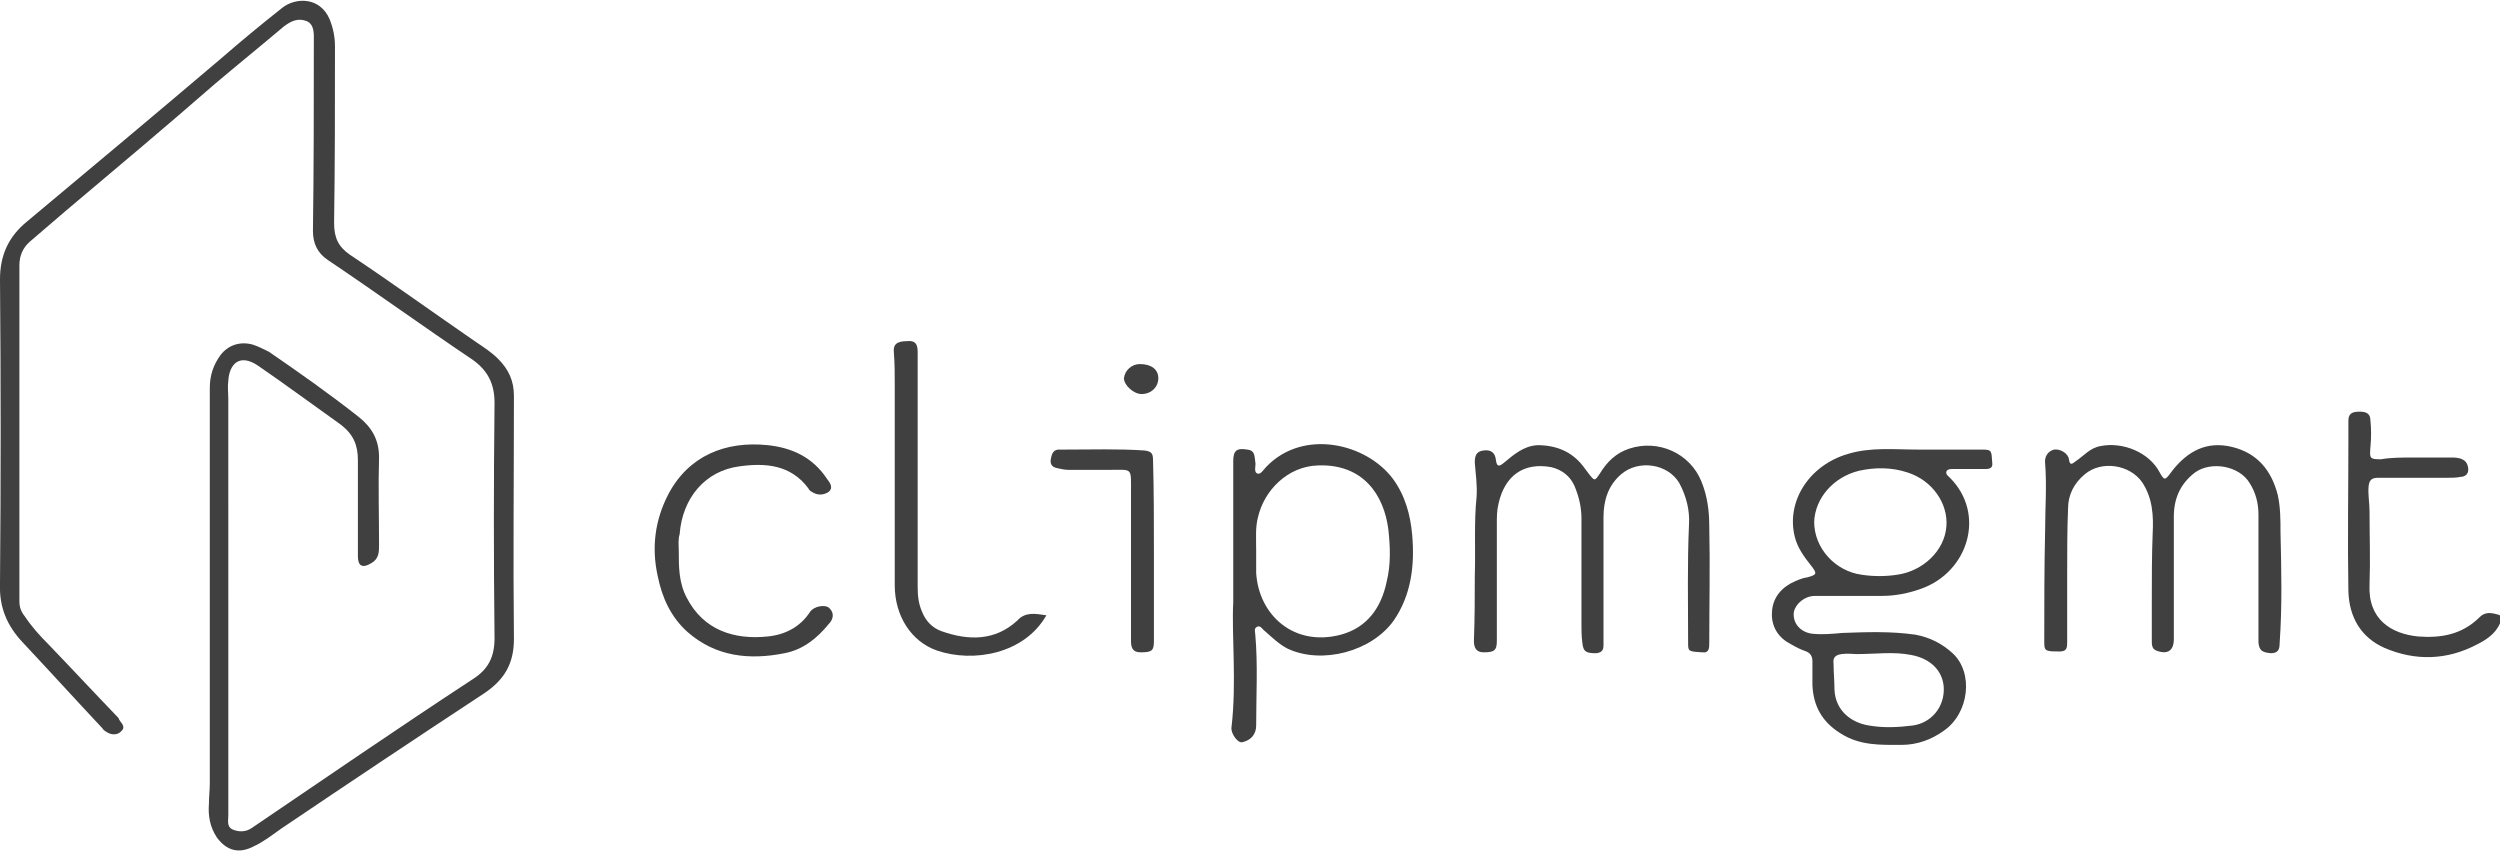 <svg xmlns="http://www.w3.org/2000/svg" xmlns:xlink="http://www.w3.org/1999/xlink" id="Layer_1" x="0px" y="0px" viewBox="0 0 283.6 96.5" style="enable-background:new 0 0 283.6 96.5;" xml:space="preserve"><style type="text/css">	.st0{fill:#404040;}</style><g>	<path class="st0" d="M25.9,68.3c0,8.1,0,16.1,0,24.2c0,0.6-0.2,1.3,0.5,1.6c0.7,0.3,1.5,0.3,2.2-0.2C37,88.2,45.3,82.5,53.7,77  c1.7-1.1,2.4-2.5,2.4-4.6c-0.1-8.9-0.1-17.8,0-26.7c0-2.2-0.8-3.7-2.5-4.9c-5.5-3.7-10.9-7.6-16.4-11.3c-1.2-0.8-1.7-1.9-1.7-3.3  c0.1-7.2,0.1-14.3,0.1-21.5c0-0.8,0.1-1.9-0.8-2.3c-1-0.4-1.8,0-2.6,0.6c-2.6,2.2-5.2,4.3-7.8,6.5C18.9,14.3,13.3,19,7.6,23.8  c-1.4,1.2-2.8,2.4-4.2,3.6c-0.8,0.7-1.2,1.6-1.2,2.7c0,12.7,0,25.4,0,38.1c0,0.7,0.2,1.2,0.6,1.7c0.8,1.2,1.7,2.2,2.7,3.2  c2.6,2.7,5.2,5.5,7.8,8.2c0.1,0.1,0.2,0.2,0.2,0.3c0.2,0.4,0.8,0.8,0.3,1.3c-0.4,0.5-1.1,0.5-1.6,0.2c-0.2-0.1-0.5-0.3-0.6-0.5  c-3-3.2-6-6.5-9-9.7c-1.8-1.9-2.7-4-2.6-6.7c0.1-11.5,0.1-23,0-34.5c0-2.8,1-4.9,3.1-6.6C10.4,19,17.7,12.9,25,6.7  c2.3-2,4.6-3.9,7-5.8c1.5-1.2,4.3-1.3,5.4,1.3c0.4,1,0.6,2,0.6,3.1c0,6.7,0,13.3-0.1,20c0,1.7,0.5,2.7,1.8,3.6  c4.8,3.2,9.5,6.6,14.3,9.9c0.9,0.6,1.8,1.2,2.5,1.9c1.2,1.2,1.8,2.5,1.8,4.2c0,9.2-0.1,18.4,0,27.6c0,2.8-1.1,4.6-3.3,6.1  c-7.6,5-15.4,10.2-23.1,15.4c-1,0.7-2,1.5-3.1,2c-1.7,0.9-3.1,0.5-4.2-1c-0.8-1.2-1-2.5-0.9-3.8c0-0.8,0.1-1.6,0.1-2.3  c0-15,0-30,0-44.9c0-1.4,0.4-2.6,1.2-3.7c0.9-1.2,2.3-1.6,3.7-1.2c0.6,0.2,1.2,0.5,1.8,0.8c3.5,2.4,6.9,4.8,10.2,7.4  c1.5,1.2,2.3,2.6,2.3,4.6c-0.1,3.3,0,6.6,0,9.9c0,0.8,0,1.6-0.9,2.1c-1,0.6-1.5,0.3-1.5-0.8c0-3.6,0-7.3,0-10.9  c0-1.7-0.5-2.9-1.9-4c-3.1-2.2-6.2-4.5-9.4-6.7c-2.2-1.5-3.3-0.1-3.4,1.7c-0.1,0.7,0,1.4,0,2.1C25.9,53,25.9,60.7,25.9,68.3  L25.9,68.3z"></path>	<path class="st0" d="M218.5,51c2.1,0,4.2,0,6.4,0c1.1,0,1,0.2,1.1,1.5c0.1,0.8-0.6,0.7-1.1,0.7c-1.1,0-2.2,0-3.3,0  c-0.3,0-0.7,0-0.8,0.3s0.2,0.5,0.4,0.7c4.1,4.1,2.1,10.7-3.3,12.6c-1.4,0.5-2.9,0.8-4.4,0.8c-2.5,0-5,0-7.6,0  c-1.2,0-2.2,0.9-2.4,1.8c-0.2,1.3,0.8,2.4,2.2,2.5c1.1,0.1,2.2,0,3.3-0.1c2.8-0.1,5.5-0.2,8.3,0.2c1.6,0.3,3,1,4.2,2.1  c2.4,2.2,1.9,6.8-1,8.8c-1.4,1-3,1.6-4.8,1.6c-2.4,0-4.7,0.1-6.9-1.3c-2.1-1.3-3.1-3.1-3.2-5.5c0-0.9,0-1.8,0-2.7  c0-0.5-0.2-0.9-0.7-1.1c-0.6-0.2-1.2-0.5-1.7-0.8c-1.4-0.7-2.2-1.9-2.2-3.4s0.7-2.7,2.1-3.5c0.6-0.3,1.2-0.6,1.9-0.7  c1.1-0.3,1.2-0.4,0.4-1.4s-1.5-2-1.8-3.2c-1-4,1.6-8.1,6-9.4c2.6-0.8,5.3-0.5,8-0.5C217.9,51,218.3,51,218.5,51  C218.5,51,218.5,51,218.5,51z M205.8,59.2c0,3,2.4,5.6,5.4,6c1.3,0.2,2.7,0.2,4,0c2.9-0.4,5.4-2.7,5.6-5.5c0.2-2.6-1.6-5.2-4.4-6.1  c-1.8-0.6-3.7-0.6-5.5-0.2C208,54.1,205.9,56.5,205.8,59.2z M210.6,74.2c-0.4,0-1-0.1-1.7,0s-1,0.4-0.9,1.1c0,1,0.1,1.9,0.1,2.9  c0.1,2.5,2,3.8,3.9,4.1c1.7,0.3,3.4,0.2,5,0c2.1-0.3,3.6-2.1,3.5-4.3c-0.1-1.9-1.5-3.3-3.7-3.7C214.8,73.9,212.8,74.2,210.6,74.2z"></path>	<path class="st0" d="M234.5,65.2c0,2.5,0,5,0,7.6c0,0.6,0,1.1-0.8,1.1c-1.6,0-1.8,0-1.8-1c0-4.3,0-8.5,0.1-12.8c0-2.5,0.2-5,0-7.5  c-0.1-0.8,0.3-1.4,1-1.6c0.7-0.1,1.6,0.4,1.7,1.1c0.1,0.8,0.4,0.5,0.8,0.2c0.9-0.6,1.6-1.5,2.8-1.7c2.5-0.5,5.5,0.7,6.7,3  c0.5,0.9,0.6,0.9,1.2,0.1c0.1-0.1,0.2-0.3,0.3-0.4c1.7-2.1,3.8-3.3,6.7-2.6c2.9,0.7,4.5,2.7,5.2,5.5c0.3,1.4,0.3,2.8,0.3,4.2  c0.1,4.2,0.2,8.4-0.1,12.6c0,0.7-0.2,1.1-1,1.1c-1-0.1-1.3-0.3-1.4-1.2c0-2.5,0-5.1,0-7.6c0-2.3,0-4.6,0-6.9c0-1.3-0.3-2.5-1-3.6  c-1.2-2-4.4-2.5-6.2-1.2c-1.7,1.3-2.4,3-2.4,5c0,4.6,0,9.3,0,13.9c0,1.3-0.7,1.8-2,1.3c-0.5-0.2-0.5-0.7-0.5-1.1c0-1.5,0-3,0-4.6  c0-2.5,0-5.1,0.1-7.6c0.1-2,0-4-1.2-5.8c-1.4-2-4.6-2.5-6.5-0.9c-1.2,1-1.9,2.3-1.9,3.9C234.5,60.1,234.5,62.7,234.5,65.2  L234.5,65.2z"></path>	<path class="st0" d="M167.3,65.4c0.1-3.2-0.1-6.1,0.2-9c0.1-1.3-0.1-2.6-0.2-3.9c0-0.7,0.1-1.3,1-1.4c0.8-0.1,1.3,0.2,1.4,1.1  c0.1,0.7,0.3,0.8,0.9,0.3c1.1-0.9,2.2-1.9,3.8-2c2.1,0,3.9,0.7,5.2,2.4c0.2,0.3,0.4,0.5,0.6,0.8c0.7,0.9,0.7,0.9,1.3,0  c0.8-1.3,1.8-2.3,3.3-2.8c3.3-1.1,6.9,0.5,8.2,3.7c0.7,1.7,0.9,3.4,0.9,5.2c0.1,4.3,0,8.7,0,13.1c0,0.6,0,1.2-0.8,1.1  c-1.6-0.1-1.6-0.1-1.6-1.1c0-4.5-0.1-8.9,0.1-13.4c0.1-1.6-0.3-3.2-1.1-4.7c-1.3-2.2-4.6-2.7-6.6-1c-1.5,1.3-2,3-2,4.9  c0,4.2,0,8.4,0,12.6c0,0.5,0,1,0,1.5c0,0.6,0.1,1.2-0.8,1.3c-1.1,0-1.5-0.1-1.6-1.2c-0.1-0.7-0.1-1.5-0.1-2.2c0-4,0-8,0-11.9  c0-1.3-0.3-2.5-0.8-3.7c-0.5-1.1-1.4-1.8-2.6-2.1c-3.2-0.6-5.3,1-6,4.1c-0.2,0.8-0.2,1.5-0.2,2.3c0,4.4,0,8.9,0,13.3  c0,1.1-0.3,1.3-1.5,1.3c-0.9,0-1.1-0.6-1.1-1.3C167.3,70.1,167.3,67.6,167.3,65.4z"></path>	<path class="st0" d="M139.9,68.3c0-6.4,0-11.2,0-16c0-1.2,0.4-1.5,1.6-1.3c0.9,0.1,0.8,0.8,0.9,1.4c0.1,0.4-0.2,1.1,0.2,1.3  s0.7-0.4,1.1-0.8c4.2-4.3,11.3-2.6,14.3,1.4c1.4,1.9,2,4.1,2.2,6.4c0.3,3.4-0.1,6.8-2.1,9.7c-2.5,3.5-8.1,5-12,3.2  c-1-0.5-1.8-1.3-2.6-2c-0.3-0.2-0.5-0.7-0.9-0.5s-0.2,0.6-0.2,0.9c0.3,3.4,0.1,6.9,0.1,10.3c0,1-0.6,1.7-1.6,1.9  c-0.5,0.1-1.3-1-1.2-1.7C140.3,77.4,139.7,72,139.9,68.3z M142.5,62.4c0,0.9,0,1.7,0,2.6c0.3,4.8,4.3,8.4,9.6,7  c3-0.8,4.6-3.1,5.2-6c0.5-2,0.4-4,0.2-5.9c-0.5-4-2.9-7.5-8-7.3c-3.4,0.1-6.1,2.8-6.8,5.9C142.4,59.8,142.5,61.1,142.5,62.4z"></path>	<path class="st0" d="M77,62.5c0,1.8,0,3.6,0.9,5.3c1.9,3.7,5.4,4.8,9.2,4.4c2-0.2,3.7-1.1,4.8-2.8c0.4-0.6,1.7-0.9,2.2-0.4  c0.6,0.6,0.4,1.3-0.1,1.8c-1.3,1.6-2.9,2.9-5,3.3c-4,0.8-7.8,0.4-11-2.4c-1.9-1.7-2.9-3.9-3.4-6.4c-0.7-3.2-0.3-6.3,1.2-9.2  c2.3-4.4,6.5-6.1,11.3-5.6c2.8,0.3,5.1,1.4,6.7,3.8c0.3,0.4,0.8,1,0.2,1.5c-0.6,0.4-1.3,0.4-1.9,0c-0.2-0.1-0.3-0.2-0.4-0.4  c-2-2.7-4.9-2.9-7.8-2.5c-3.9,0.5-6.5,3.6-6.8,7.7C76.9,61.2,77,61.9,77,62.5z"></path>	<path class="st0" d="M273.9,51.9c1.4,0,2.7,0,4.1,0c0.4,0,0.9,0,1.3,0.2c0.5,0.2,0.7,0.7,0.7,1.2s-0.4,0.8-0.9,0.8  c-0.5,0.1-0.9,0.1-1.4,0.1c-2.6,0-5.3,0-7.9,0c-0.7,0-1,0.2-1.1,0.9c-0.1,1,0.1,1.9,0.1,2.9c0,2.8,0.1,5.5,0,8.3  c-0.2,4,2.5,5.6,5.5,5.9c2.6,0.2,5-0.2,7-2.2c0.6-0.6,1.3-0.5,2-0.3c0.6,0.1,0.5,0.6,0.3,1c-0.5,1.2-1.6,1.9-2.6,2.4  c-3.4,1.8-7,1.9-10.5,0.4c-2.7-1.2-4-3.5-4.1-6.4c-0.1-5.7,0-11.4,0-17.1c0-0.8,0-1.5,0-2.3c0-0.9,0.6-1,1.3-1c0.7,0,1.2,0.2,1.2,1  c0.1,1,0.1,2,0,3c-0.1,1.3-0.1,1.4,1.2,1.4C271.2,51.9,272.5,51.9,273.9,51.9z"></path>	<path class="st0" d="M118.7,69.8c-2.5,4.4-8.3,5.4-12.4,4c-2.9-1-4.8-3.9-4.8-7.4c0-7.6,0-15.1,0-22.7c0-1.2,0-2.5-0.1-3.7  c-0.1-0.9,0.3-1.3,1.5-1.3c0.9-0.1,1.2,0.3,1.2,1.2c0,8.9,0,17.8,0,26.7c0,1,0.1,1.9,0.5,2.8c0.4,1,1.1,1.8,2.2,2.2  c3.1,1.1,6.1,1.1,8.6-1.2C116.3,69.4,117.4,69.6,118.7,69.8z"></path>	<path class="st0" d="M130.9,62.6c0,3.4,0,6.7,0,10.1c0,1.1-0.2,1.3-1.5,1.3c-0.9,0-1.1-0.5-1.1-1.3c0-5.6,0-11.2,0-16.9  c0-2.8,0.2-2.5-2.4-2.5c-1.6,0-3.1,0-4.7,0c-0.4,0-0.9-0.1-1.3-0.2c-0.5-0.1-0.8-0.4-0.7-1c0.1-0.5,0.2-1,0.8-1.1  c0.3,0,0.6,0,0.8,0c3,0,6-0.1,9,0.1c0.8,0.1,1,0.3,1,1.1C130.9,55.7,130.9,59.1,130.9,62.6L130.9,62.6z"></path>	<path class="st0" d="M129.3,41.3c1.3,0,2.1,0.6,2.1,1.6s-0.8,1.8-1.9,1.8c-0.9,0-2-1-2-1.8C127.6,42,128.4,41.3,129.3,41.3z"></path></g></svg>